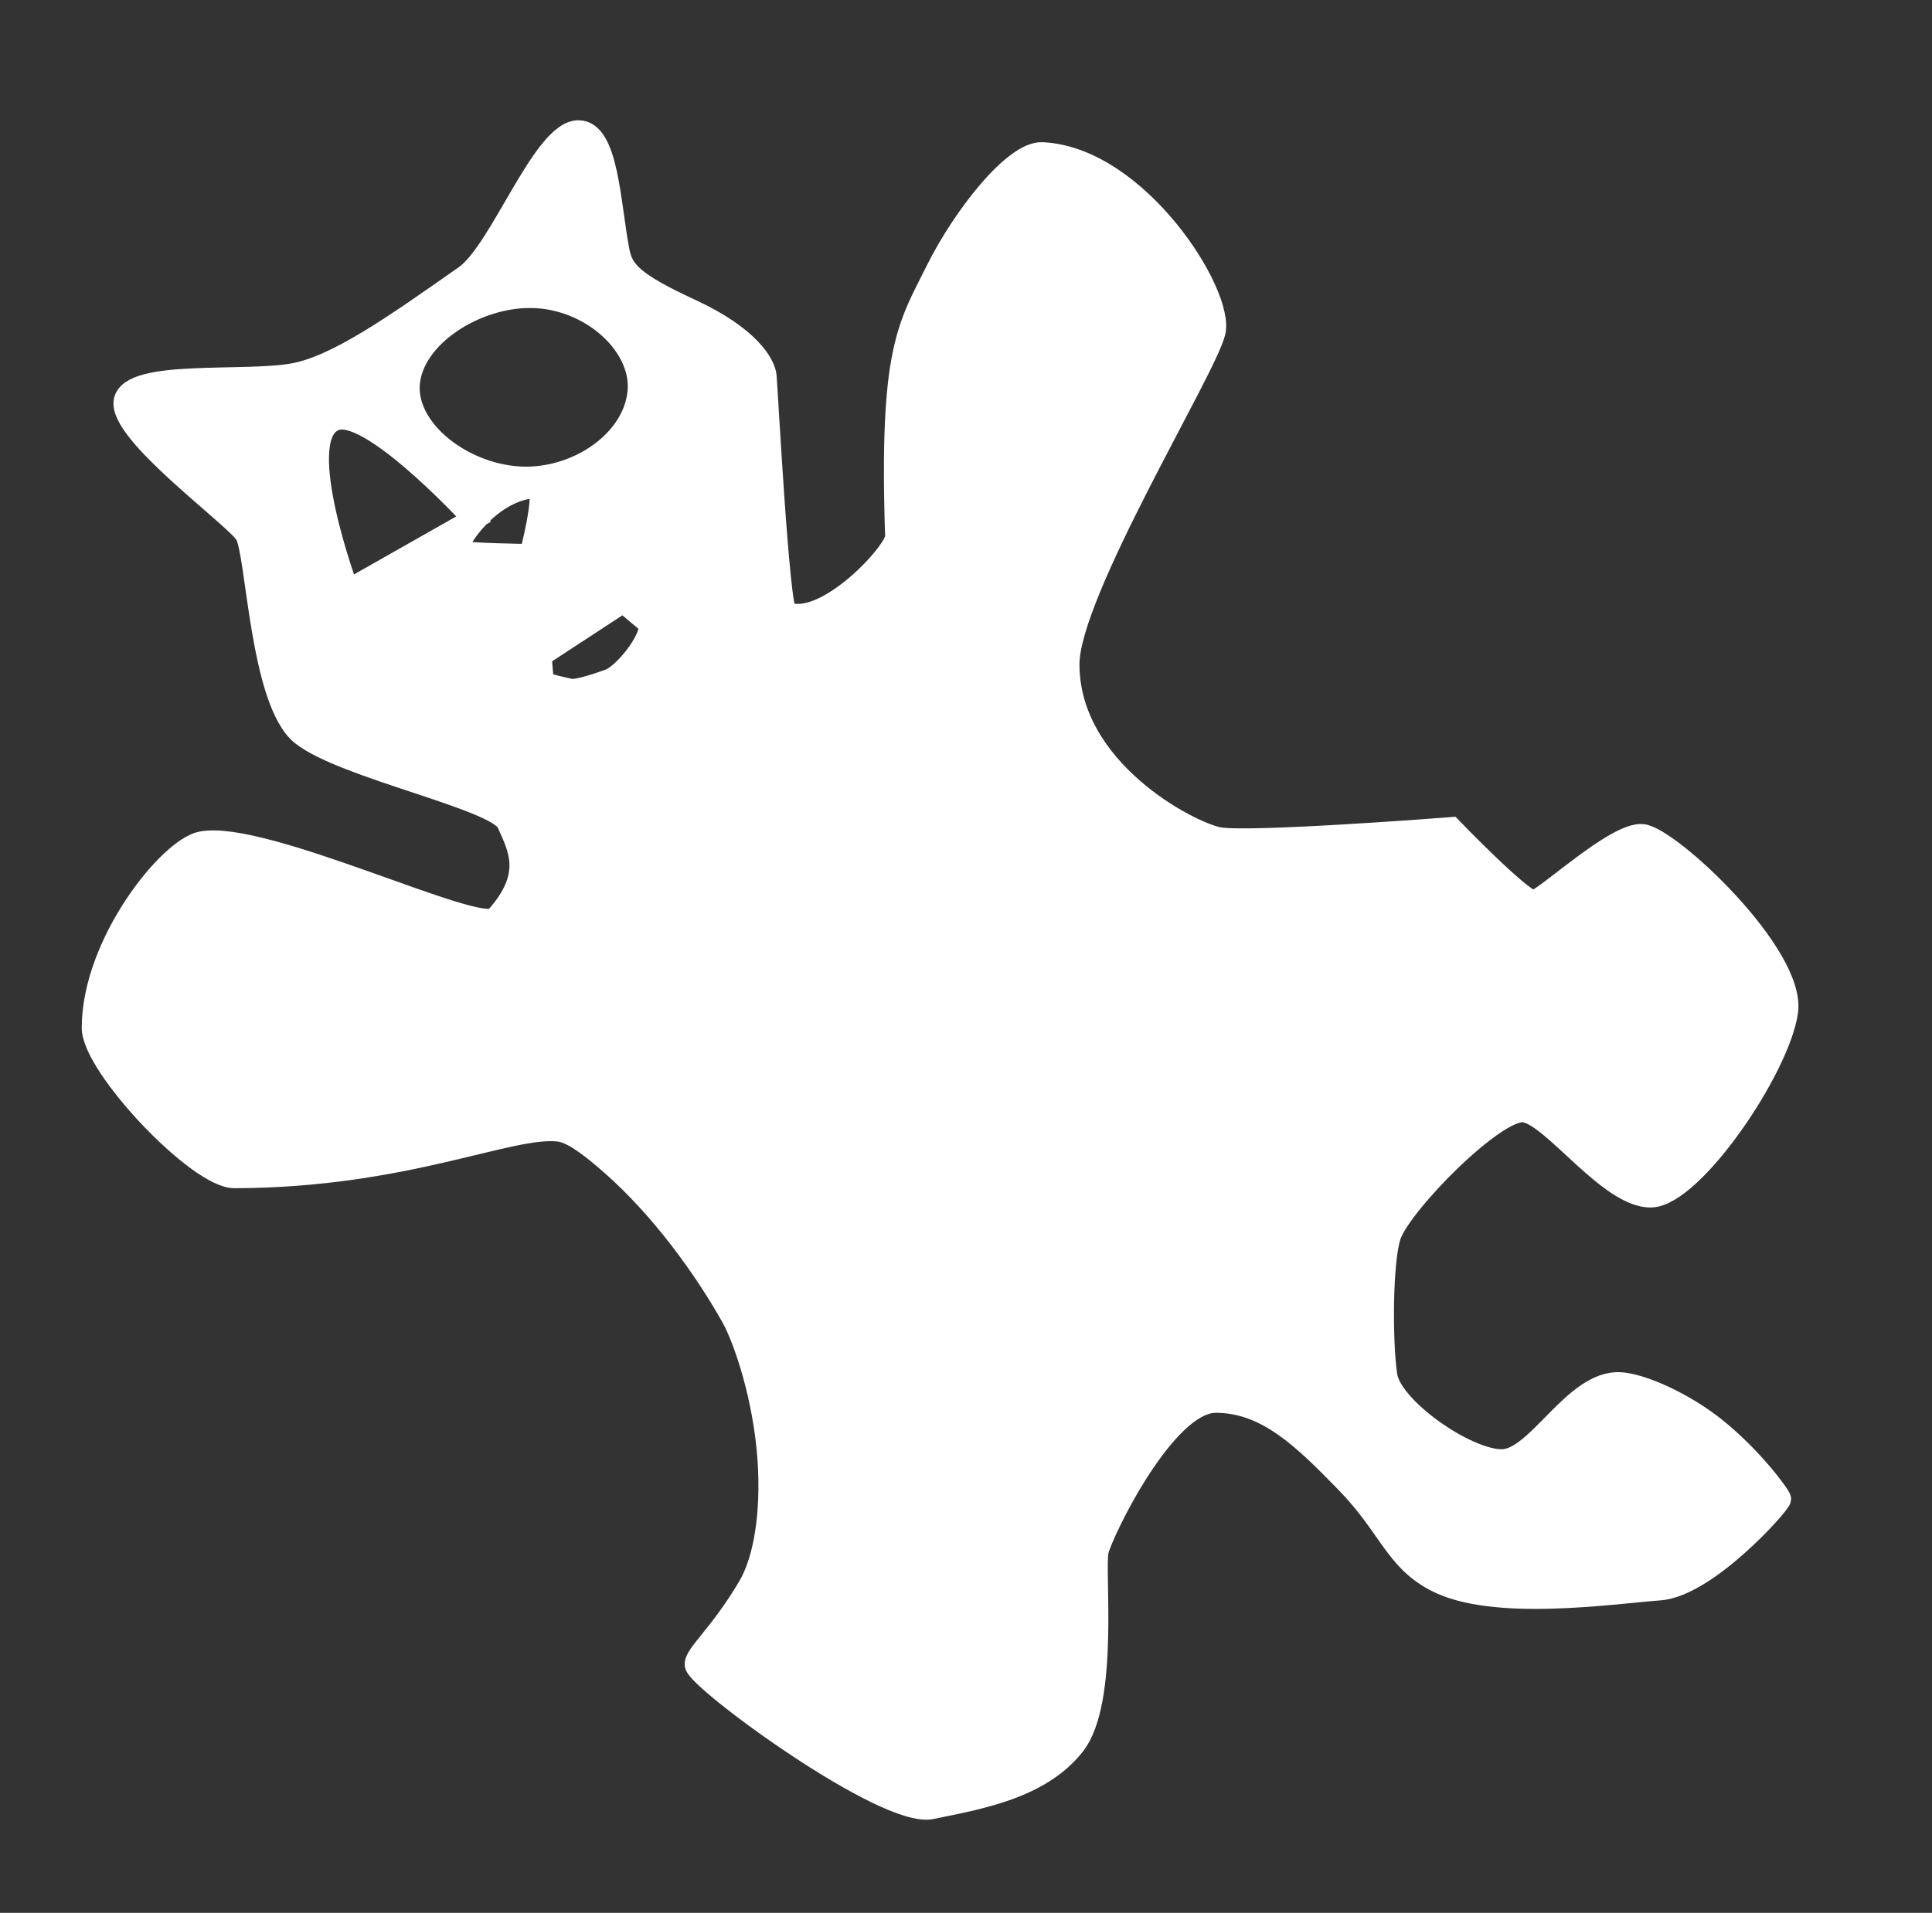<?xml version="1.0" encoding="UTF-8" standalone="no"?>
<!-- Generator: Adobe Illustrator 26.2.1, SVG Export Plug-In . SVG Version: 6.00 Build 0)  -->

<svg
   version="1.1"
   id="Layer_1"
   x="0px"
   y="0px"
   viewBox="0 0 444.8 440.5"
   style="enable-background:new 0 0 444.8 440.5;"
   xml:space="preserve"
   sodipodi:docname="irfanview.svg"
   inkscape:version="1.1.1 (3bf5ae0d25, 2021-09-20)"
   xmlns:inkscape="http://www.inkscape.org/namespaces/inkscape"
   xmlns:sodipodi="http://sodipodi.sourceforge.net/DTD/sodipodi-0.dtd"
   xmlns="http://www.w3.org/2000/svg"
   xmlns:svg="http://www.w3.org/2000/svg"><rect x="0" y="0" width="444.8" height="440.5" fill="#333333" stroke="none"/><defs
   id="defs47" /><sodipodi:namedview
   id="namedview45"
   pagecolor="#ffffff"
   bordercolor="#666666"
   borderopacity="1.0"
   inkscape:pageshadow="2"
   inkscape:pageopacity="0.0"
   inkscape:pagecheckerboard="0"
   showgrid="false"
   inkscape:zoom="1.6912599"
   inkscape:cx="183.2953"
   inkscape:cy="220.25"
   inkscape:window-width="5120"
   inkscape:window-height="1369"
   inkscape:window-x="-8"
   inkscape:window-y="-8"
   inkscape:window-maximized="1"
   inkscape:current-layer="Layer_1" />
<style
   type="text/css"
   id="style2">
	.st0{fill:url(#SVGID_1_);stroke:#170A09;stroke-width:5;stroke-miterlimit:10;}
	.st1{fill:#FFFFFF;stroke:#170A09;stroke-width:5;stroke-miterlimit:10;}
	.st2{fill:none;stroke:#000000;stroke-width:5;stroke-linecap:round;stroke-miterlimit:10;}
	.st3{opacity:0.9;fill:url(#SVGID_00000102542227922398304530000004685652384956103088_);enable-background:new    ;}
	.st4{stroke:#170A09;stroke-miterlimit:10;}
</style>
<linearGradient
   id="SVGID_1_"
   gradientUnits="userSpaceOnUse"
   x1="147.524"
   y1="482.468"
   x2="343.844"
   y2="876.018"
   gradientTransform="matrix(1 0 0 1 0 -401)">
	<stop
   offset="0"
   style="stop-color:#B30E05"
   id="stop4" />
	<stop
   offset="0.31"
   style="stop-color:#A90A04"
   id="stop6" />
	<stop
   offset="0.73"
   style="stop-color:#920402"
   id="stop8" />
	<stop
   offset="1"
   style="stop-color:#8A0201"
   id="stop10" />
</linearGradient>
<path
   id="path13"
   style="fill:#ffffff;stroke:#ffffff;stroke-opacity:1"
   class="st0"
   d="m 133.183,30.19 c -8.161,0 -17.831,27.5 -26.081,33.354 C 90.691,75.077 77.474,84.391 67.45,86.166 55.918,88.206 30.191,85.19 28.683,92.287 c -1.508,7.274 25.105,26.435 27.855,30.693 2.661,4.081 3.371,38.588 12.951,46.217 9.581,7.629 44.976,14.815 47.371,20.315 2.395,5.5 6.299,11.887 -2.75,21.822 -3.637,4.081 -53.226,-20.137 -67.686,-17.387 -7.363,1.331 -25.104,23.241 -25.104,42.757 0,8.782 24.217,34.42 32.644,34.42 39.476,-0.089 63.428,-12.064 74.694,-10.733 2.75,0.355 6.209,2.573 12.241,7.895 11.177,9.847 21.114,23.419 27.678,35.129 2.75,4.968 7.363,18.274 8.339,32.911 0.798,12.153 -0.888,22.798 -4.526,29.007 -6.742,11.444 -12.596,15.791 -12.241,18.097 0.532,3.548 43.644,35.219 54.289,33.001 10.645,-2.218 25.016,-4.524 32.911,-14.637 7.895,-10.113 4.348,-40.363 5.413,-44.71 1.065,-4.347 15.435,-34.241 27.145,-34.241 11.71,0 20.226,8.426 30.073,18.539 9.847,10.113 11.177,17.742 20.492,22.621 13.218,7.008 40.717,2.839 51.628,2.041 10.911,-0.798 27.767,-19.782 27.767,-20.847 0,-0.621 -6.298,-9.403 -15.081,-16.411 -7.363,-5.855 -16.943,-10.024 -21.734,-10.29 -10.645,-0.621 -19.073,17.742 -27.323,17.742 -8.25,0 -25.371,-11.976 -26.524,-19.428 -1.153,-7.452 -1.153,-26.524 0.887,-32.379 2.75,-7.54 24.219,-29.274 30.783,-28.475 6.564,0.798 19.693,19.871 29.274,19.604 9.581,-0.266 29.45,-29.451 31.313,-42.58 1.863,-13.129 -27.145,-40.186 -33.354,-40.718 -6.21,-0.532 -22.531,14.993 -25.015,15.259 -2.484,0.266 -18.984,-16.855 -18.984,-16.855 0,0 -46.75,3.637 -53.581,2.306 -6.831,-1.331 -34.508,-15.701 -34.508,-40.008 0,-16.411 31.492,-67.686 33.621,-76.468 2.129,-8.782 -17.741,-40.185 -39.652,-41.25 -6.476,-0.355 -18.274,14.726 -24.395,27.056 -6.564,13.129 -10.734,18.362 -9.314,61.298 0.089,3.371 -16.145,21.114 -25.282,17.477 -1.774,-0.71 -4.436,-51.718 -4.702,-54.468 -0.266,-2.75 -3.815,-9.048 -17.21,-15.257 -13.395,-6.21 -15.789,-8.871 -16.676,-13.662 -2.04,-10.645 -2.484,-27.5 -9.226,-27.5 z m -11,38.233 c 13.395,0.089 25.282,10.557 24.839,21.114 C 146.489,100.448 134.869,109.319 122.361,109.94 108.168,110.561 93.353,99.738 94.151,88.472 94.95,77.56 109.32,68.335 122.183,68.424 Z M 78.757,96.409 c 9.264,0.118 30.298,23.111 30.298,23.111 l -28.921,16.411 c 0,0 -12.861,-34.508 -3.458,-39.032 0.596,-0.347 1.296,-0.5 2.081,-0.49 z m 43.731,15.954 c 0.636,0.002 1.139,0.114 1.469,0.327 1.774,1.065 -1.863,15.081 -1.863,15.081 0,0 -14.549,-0.178 -16.235,-0.799 -1.597,-0.621 2.218,-6.476 6.653,-10.113 3.742,-3.119 7.703,-4.504 9.975,-4.496 z m 20.985,26.23 5.501,4.614 c 2.661,2.04 -5.145,12.33 -8.871,13.395 0,0 -6.565,2.484 -8.694,2.218 -2.218,-0.444 -4.257,-0.976 -6.386,-1.597 l -0.534,-6.21 z" />




<linearGradient
   id="SVGID_00000087384626955012005680000013603214129230825908_"
   gradientUnits="userSpaceOnUse"
   x1="91.889"
   y1="472.12"
   x2="141.459"
   y2="565.58"
   gradientTransform="matrix(1 0 0 1 0 -401)">
	<stop
   offset="0"
   style="stop-color:#FFFFFF;stop-opacity:0"
   id="stop23" />
	<stop
   offset="7.000000e-02"
   style="stop-color:#FFFFFF;stop-opacity:8.000000e-02"
   id="stop25" />
	<stop
   offset="0.15"
   style="stop-color:#FFFFFF;stop-opacity:0.1"
   id="stop27" />
	<stop
   offset="0.32"
   style="stop-color:#FFFFFF;stop-opacity:0.33"
   id="stop29" />
	<stop
   offset="0.55"
   style="stop-color:#FFFFFF;stop-opacity:0.54"
   id="stop31" />
	<stop
   offset="0.74"
   style="stop-color:#FFFFFF;stop-opacity:0.68"
   id="stop33" />
	<stop
   offset="0.9"
   style="stop-color:#FFFFFF;stop-opacity:0.77"
   id="stop35" />
</linearGradient>



</svg>
